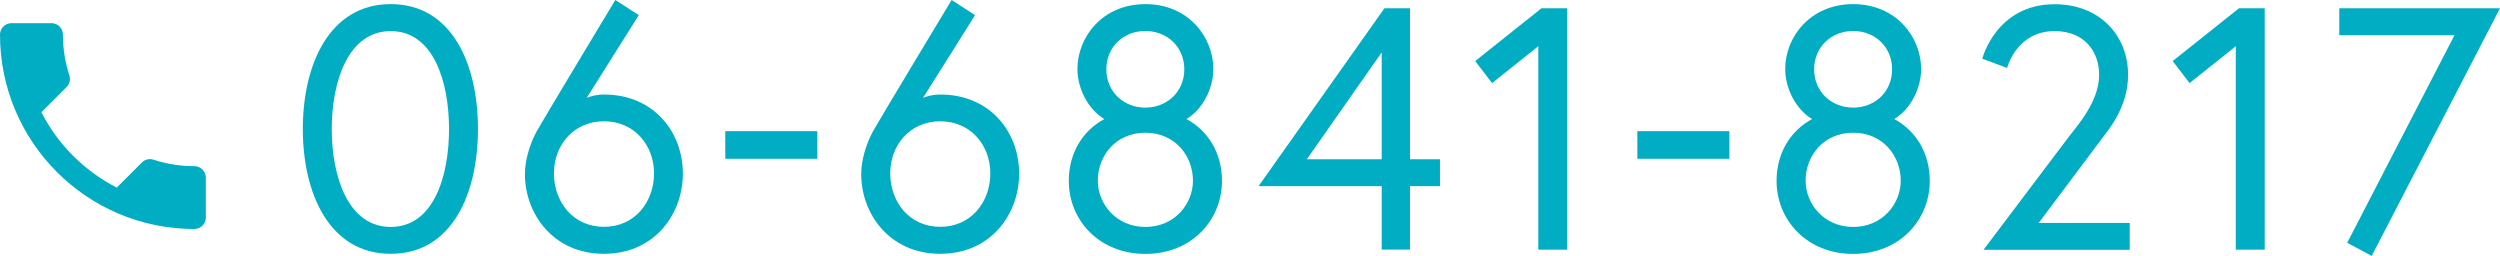 <?xml version="1.0" encoding="UTF-8"?><svg id="_レイヤー_2" xmlns="http://www.w3.org/2000/svg" viewBox="0 0 242.8 24.85"><defs><style>.cls-1{fill:#01adc3;}</style></defs><g id="_レイヤー_1-2"><g><path class="cls-1" d="M46.42,12.53c0,6.26-2.51,12.12-8.47,12.12s-8.54-5.86-8.54-12.12S31.99,.4,37.95,.4s8.47,5.86,8.47,12.12Zm-2.81,0c0-4.59-1.51-9.51-5.66-9.51s-5.73,4.92-5.73,9.51,1.57,9.51,5.73,9.51,5.66-4.92,5.66-9.51Z"/><path class="cls-1" d="M56.98,9.51s.7-.33,1.67-.33c4.92,0,7.67,3.72,7.67,7.67s-2.75,7.8-7.67,7.8-7.67-3.89-7.67-7.74c0-1.34,.47-2.91,1.14-4.15,.47-.87,7.64-12.76,7.64-12.76l2.28,1.47-5.06,8.04Zm-3.18,7.33c0,2.75,1.84,5.19,4.86,5.19s4.86-2.45,4.86-5.19-1.91-5.06-4.86-5.06-4.86,2.31-4.86,5.06Z"/><path class="cls-1" d="M70.44,12.74h8.94v2.68h-8.94v-2.68Z"/><path class="cls-1" d="M89.64,9.51s.7-.33,1.67-.33c4.92,0,7.67,3.72,7.67,7.67s-2.75,7.8-7.67,7.8-7.67-3.89-7.67-7.74c0-1.34,.47-2.91,1.14-4.15,.47-.87,7.64-12.76,7.64-12.76l2.28,1.47-5.06,8.04Zm-3.18,7.33c0,2.75,1.84,5.19,4.86,5.19s4.86-2.45,4.86-5.19-1.91-5.06-4.86-5.06-4.86,2.31-4.86,5.06Z"/><path class="cls-1" d="M117.84,6.7c0,1.91-1.04,3.92-2.61,4.86,2.11,1.14,3.45,3.32,3.45,6,0,3.82-2.95,7.1-7.44,7.1s-7.44-3.28-7.44-7.1c0-2.68,1.34-4.86,3.45-6-1.57-.94-2.61-2.95-2.61-4.86,0-3.08,2.41-6.3,6.6-6.3s6.6,3.22,6.6,6.3Zm-1.98,10.85c0-2.41-1.74-4.66-4.62-4.66s-4.62,2.24-4.62,4.66c0,2.24,1.77,4.49,4.62,4.49s4.62-2.24,4.62-4.49Zm-.84-10.82c0-2.18-1.67-3.72-3.79-3.72s-3.78,1.54-3.78,3.72,1.67,3.72,3.78,3.72,3.79-1.54,3.79-3.72Z"/><path class="cls-1" d="M134.46,.8h2.48V15.47h2.91v2.61h-2.91v6.16h-2.75v-6.16h-11.96L134.46,.8Zm-.27,14.67V5.09l-7.27,10.38h7.27Z"/><path class="cls-1" d="M149.7,.8h2.51V24.25h-2.81V4.49l-4.49,3.58-1.64-2.14,6.43-5.12Z"/><path class="cls-1" d="M159.02,12.74h8.94v2.68h-8.94v-2.68Z"/><path class="cls-1" d="M186.58,6.7c0,1.91-1.04,3.92-2.61,4.86,2.11,1.14,3.45,3.32,3.45,6,0,3.82-2.95,7.1-7.44,7.1s-7.44-3.28-7.44-7.1c0-2.68,1.34-4.86,3.45-6-1.57-.94-2.61-2.95-2.61-4.86,0-3.08,2.41-6.3,6.6-6.3s6.6,3.22,6.6,6.3Zm-1.98,10.85c0-2.41-1.74-4.66-4.62-4.66s-4.62,2.24-4.62,4.66c0,2.24,1.78,4.49,4.62,4.49s4.62-2.24,4.62-4.49Zm-.84-10.82c0-2.18-1.67-3.72-3.78-3.72s-3.79,1.54-3.79,3.72,1.67,3.72,3.79,3.72,3.78-1.54,3.78-3.72Z"/><path class="cls-1" d="M200.89,13.33c.87-1.14,2.98-3.48,2.98-6.06,0-2.24-1.41-4.25-4.32-4.25-3.72,0-4.62,3.58-4.62,3.58l-2.41-.9s1.34-5.29,7.03-5.29c4.32,0,7.13,2.98,7.13,6.87,0,3.15-1.94,5.36-2.45,6.06l-6.23,8.31h8.84v2.61h-14.2l8.24-10.92Z"/><path class="cls-1" d="M217.44,.8h2.51V24.25h-2.81V4.49l-4.49,3.58-1.64-2.14,6.43-5.12Z"/><path class="cls-1" d="M227.19,.8h15.61l-12.46,24.05-2.38-1.27,10.42-20.16h-11.19V.8Z"/></g><path class="cls-1" d="M4.02,10.9c1.6,3.14,4.18,5.71,7.32,7.32l2.44-2.44c.3-.3,.74-.4,1.13-.27,1.24,.41,2.59,.63,3.97,.63,.61,0,1.11,.5,1.11,1.11v3.88c0,.61-.5,1.11-1.11,1.11C8.46,22.25,0,13.79,0,3.36c0-.61,.5-1.11,1.11-1.11h3.89c.61,0,1.11,.5,1.11,1.11,0,1.39,.22,2.72,.63,3.97,.12,.39,.03,.82-.28,1.13l-2.44,2.44Z"/></g></svg>